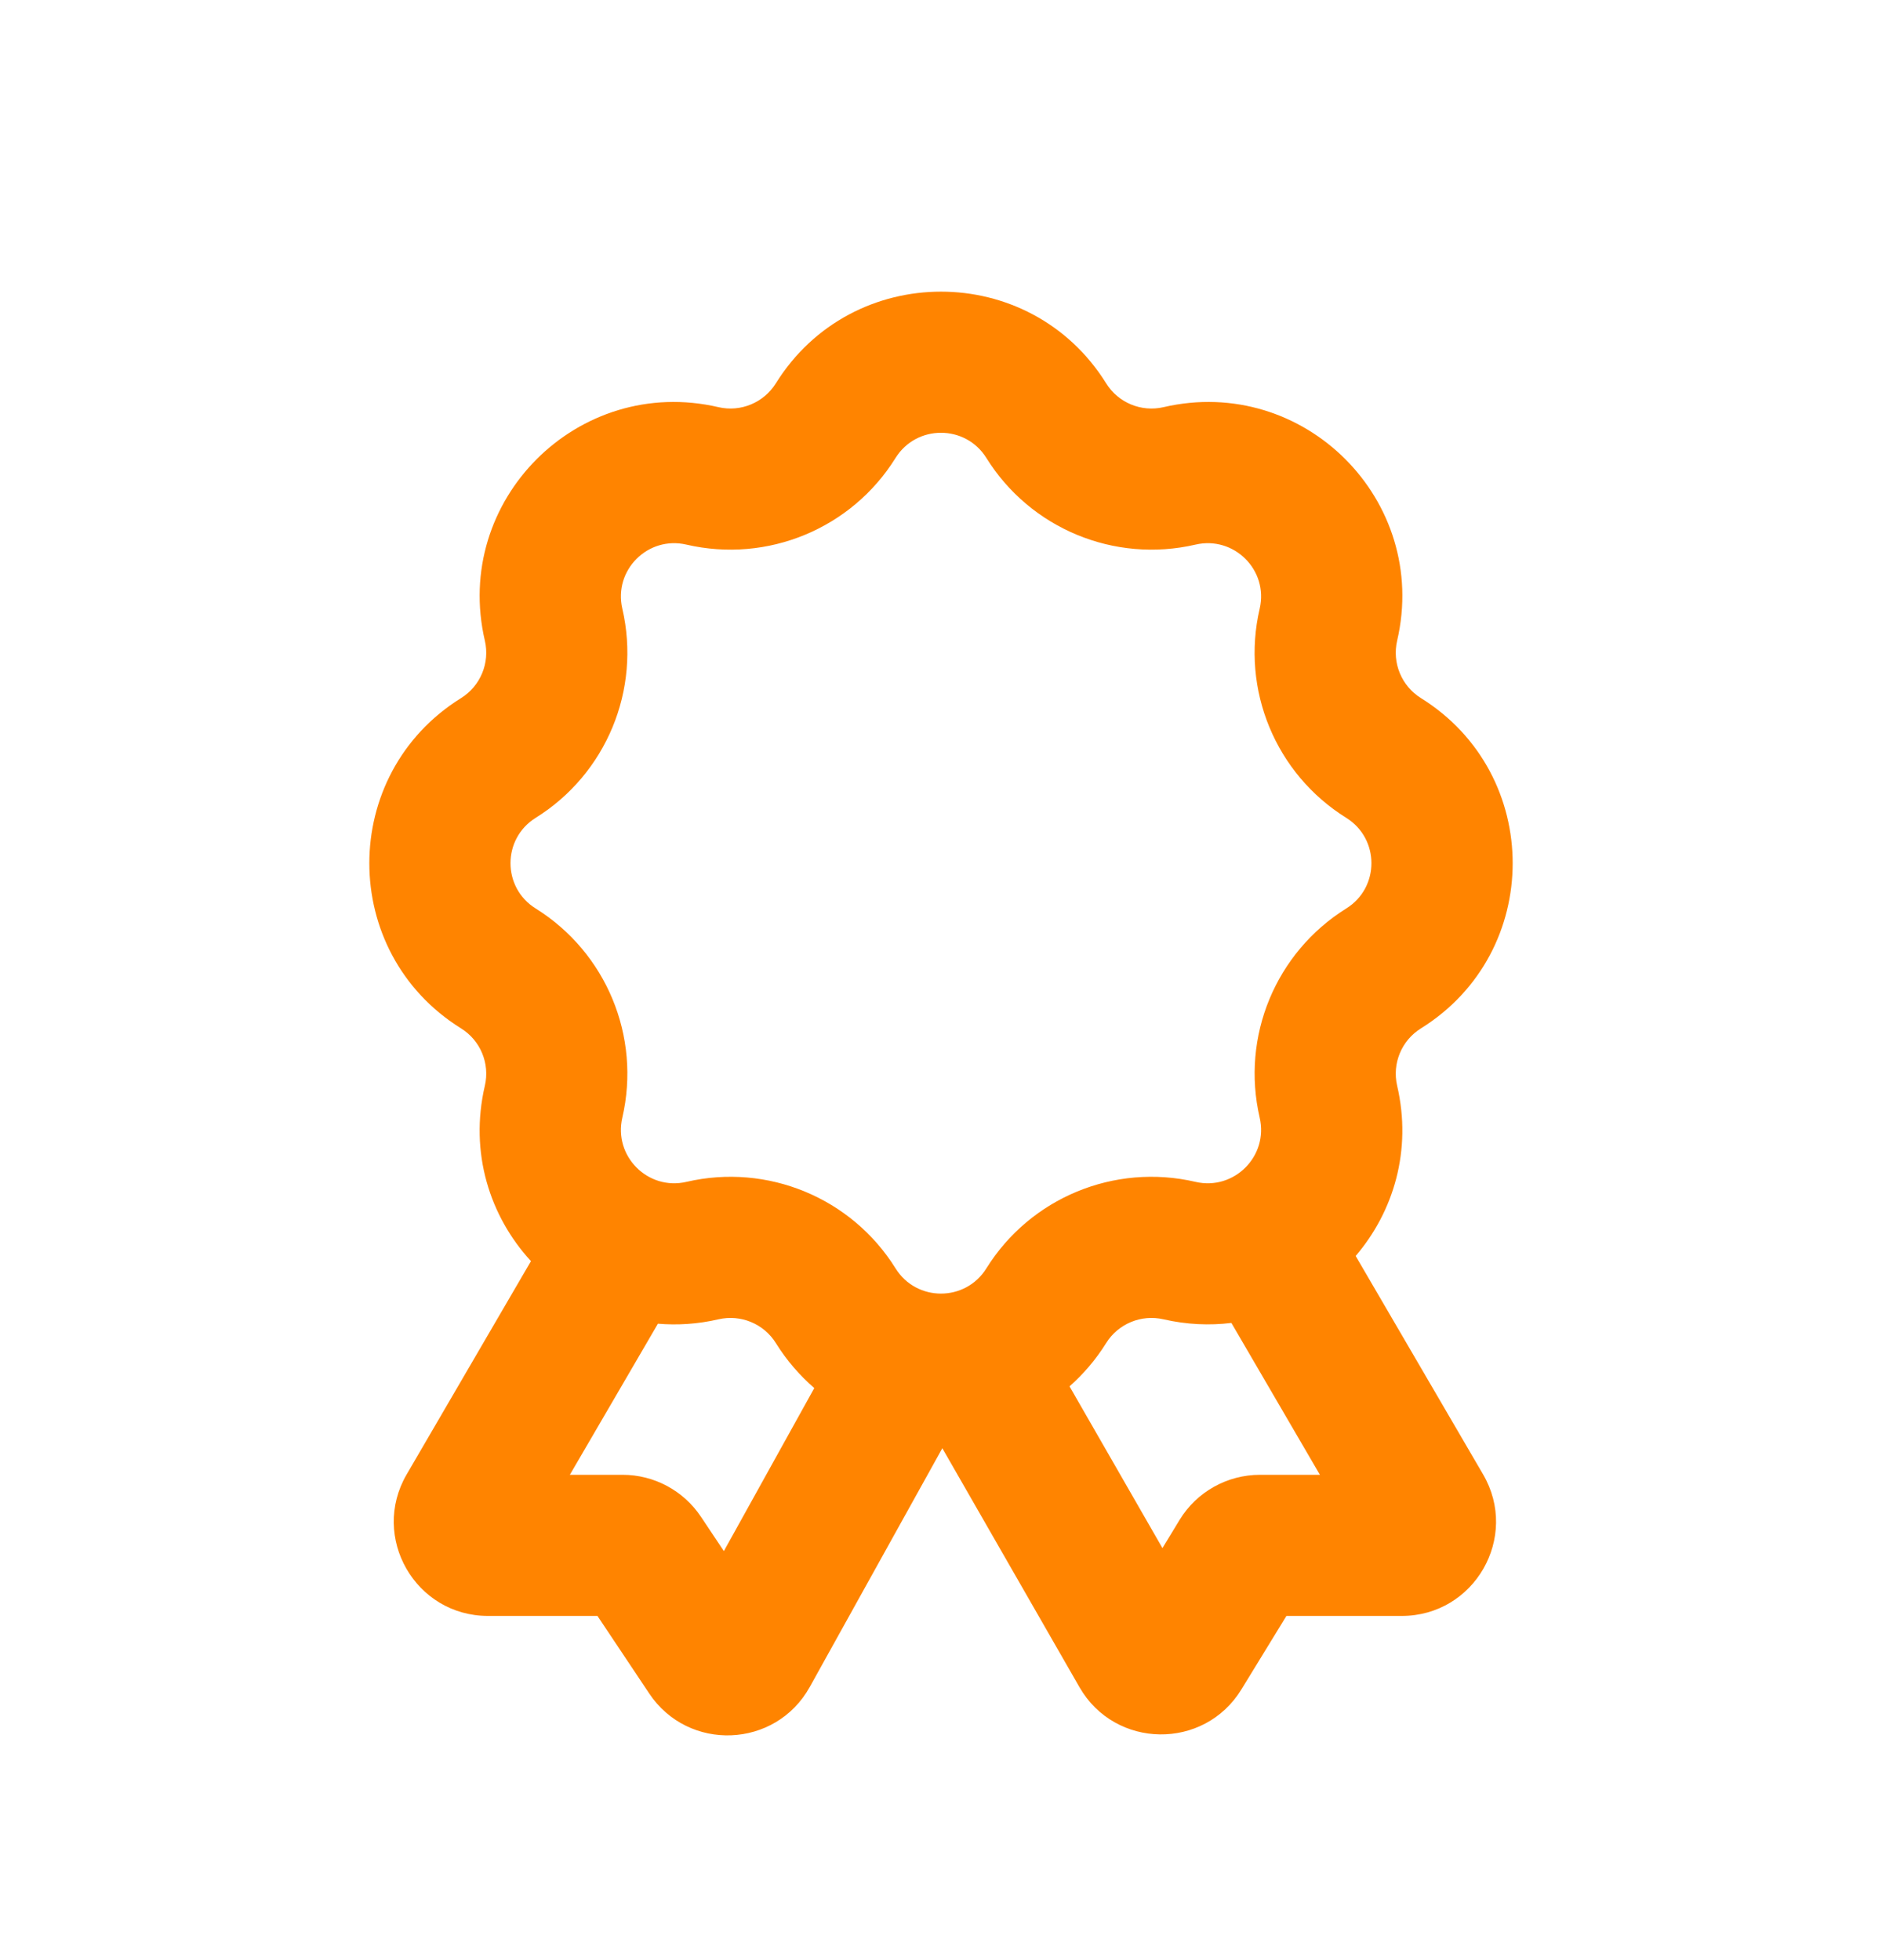 <svg width="24" height="25" viewBox="0 0 24 25" fill="none" xmlns="http://www.w3.org/2000/svg">
<path d="M9.894 4.889C10.865 3.33 13.135 3.33 14.106 4.889C14.26 5.137 14.555 5.259 14.838 5.193C16.628 4.777 18.233 6.382 17.817 8.171C17.751 8.455 17.873 8.75 18.121 8.904C19.68 9.875 19.68 12.145 18.121 13.116C17.873 13.27 17.751 13.564 17.817 13.848C18.008 14.67 17.772 15.453 17.288 16.019L18.913 18.805C19.38 19.605 18.802 20.61 17.876 20.61H16.405L15.831 21.547C15.355 22.325 14.22 22.309 13.766 21.519L12.017 18.471L10.326 21.517C9.889 22.302 8.777 22.346 8.279 21.599L7.619 20.61H6.223C5.297 20.61 4.72 19.605 5.186 18.805L6.771 16.085C6.247 15.515 5.984 14.703 6.183 13.848C6.249 13.564 6.127 13.27 5.879 13.116C4.32 12.145 4.32 9.875 5.879 8.904C6.127 8.75 6.249 8.455 6.183 8.171C5.767 6.382 7.372 4.777 9.162 5.193C9.445 5.259 9.74 5.136 9.894 4.889ZM9.162 16.827C8.899 16.888 8.639 16.904 8.39 16.883L7.267 18.81H7.94C8.341 18.81 8.715 19.011 8.938 19.344L9.231 19.783L10.384 17.704C10.2 17.544 10.033 17.354 9.894 17.13C9.74 16.883 9.445 16.761 9.162 16.827ZM14.838 16.827C14.555 16.761 14.26 16.883 14.106 17.13C13.973 17.344 13.814 17.527 13.639 17.682L14.824 19.745L15.044 19.383C15.262 19.027 15.65 18.81 16.068 18.81H16.832L15.703 16.873C15.425 16.907 15.134 16.895 14.838 16.827ZM12.578 5.84C12.311 5.413 11.688 5.413 11.421 5.84C10.86 6.742 9.788 7.186 8.753 6.946C8.262 6.832 7.822 7.272 7.936 7.763C8.176 8.797 7.732 9.87 6.831 10.431C6.403 10.698 6.403 11.321 6.831 11.587C7.732 12.149 8.176 13.221 7.936 14.255C7.822 14.746 8.262 15.188 8.753 15.074C9.787 14.833 10.86 15.277 11.421 16.178C11.688 16.606 12.311 16.606 12.578 16.178C13.139 15.277 14.211 14.833 15.246 15.074C15.737 15.188 16.178 14.746 16.064 14.255C15.824 13.221 16.267 12.149 17.168 11.587C17.596 11.321 17.596 10.698 17.168 10.431C16.267 9.87 15.823 8.797 16.064 7.763C16.178 7.272 15.737 6.832 15.246 6.946C14.211 7.186 13.139 6.742 12.578 5.84Z" fill="#FF8400"/>
</svg>
